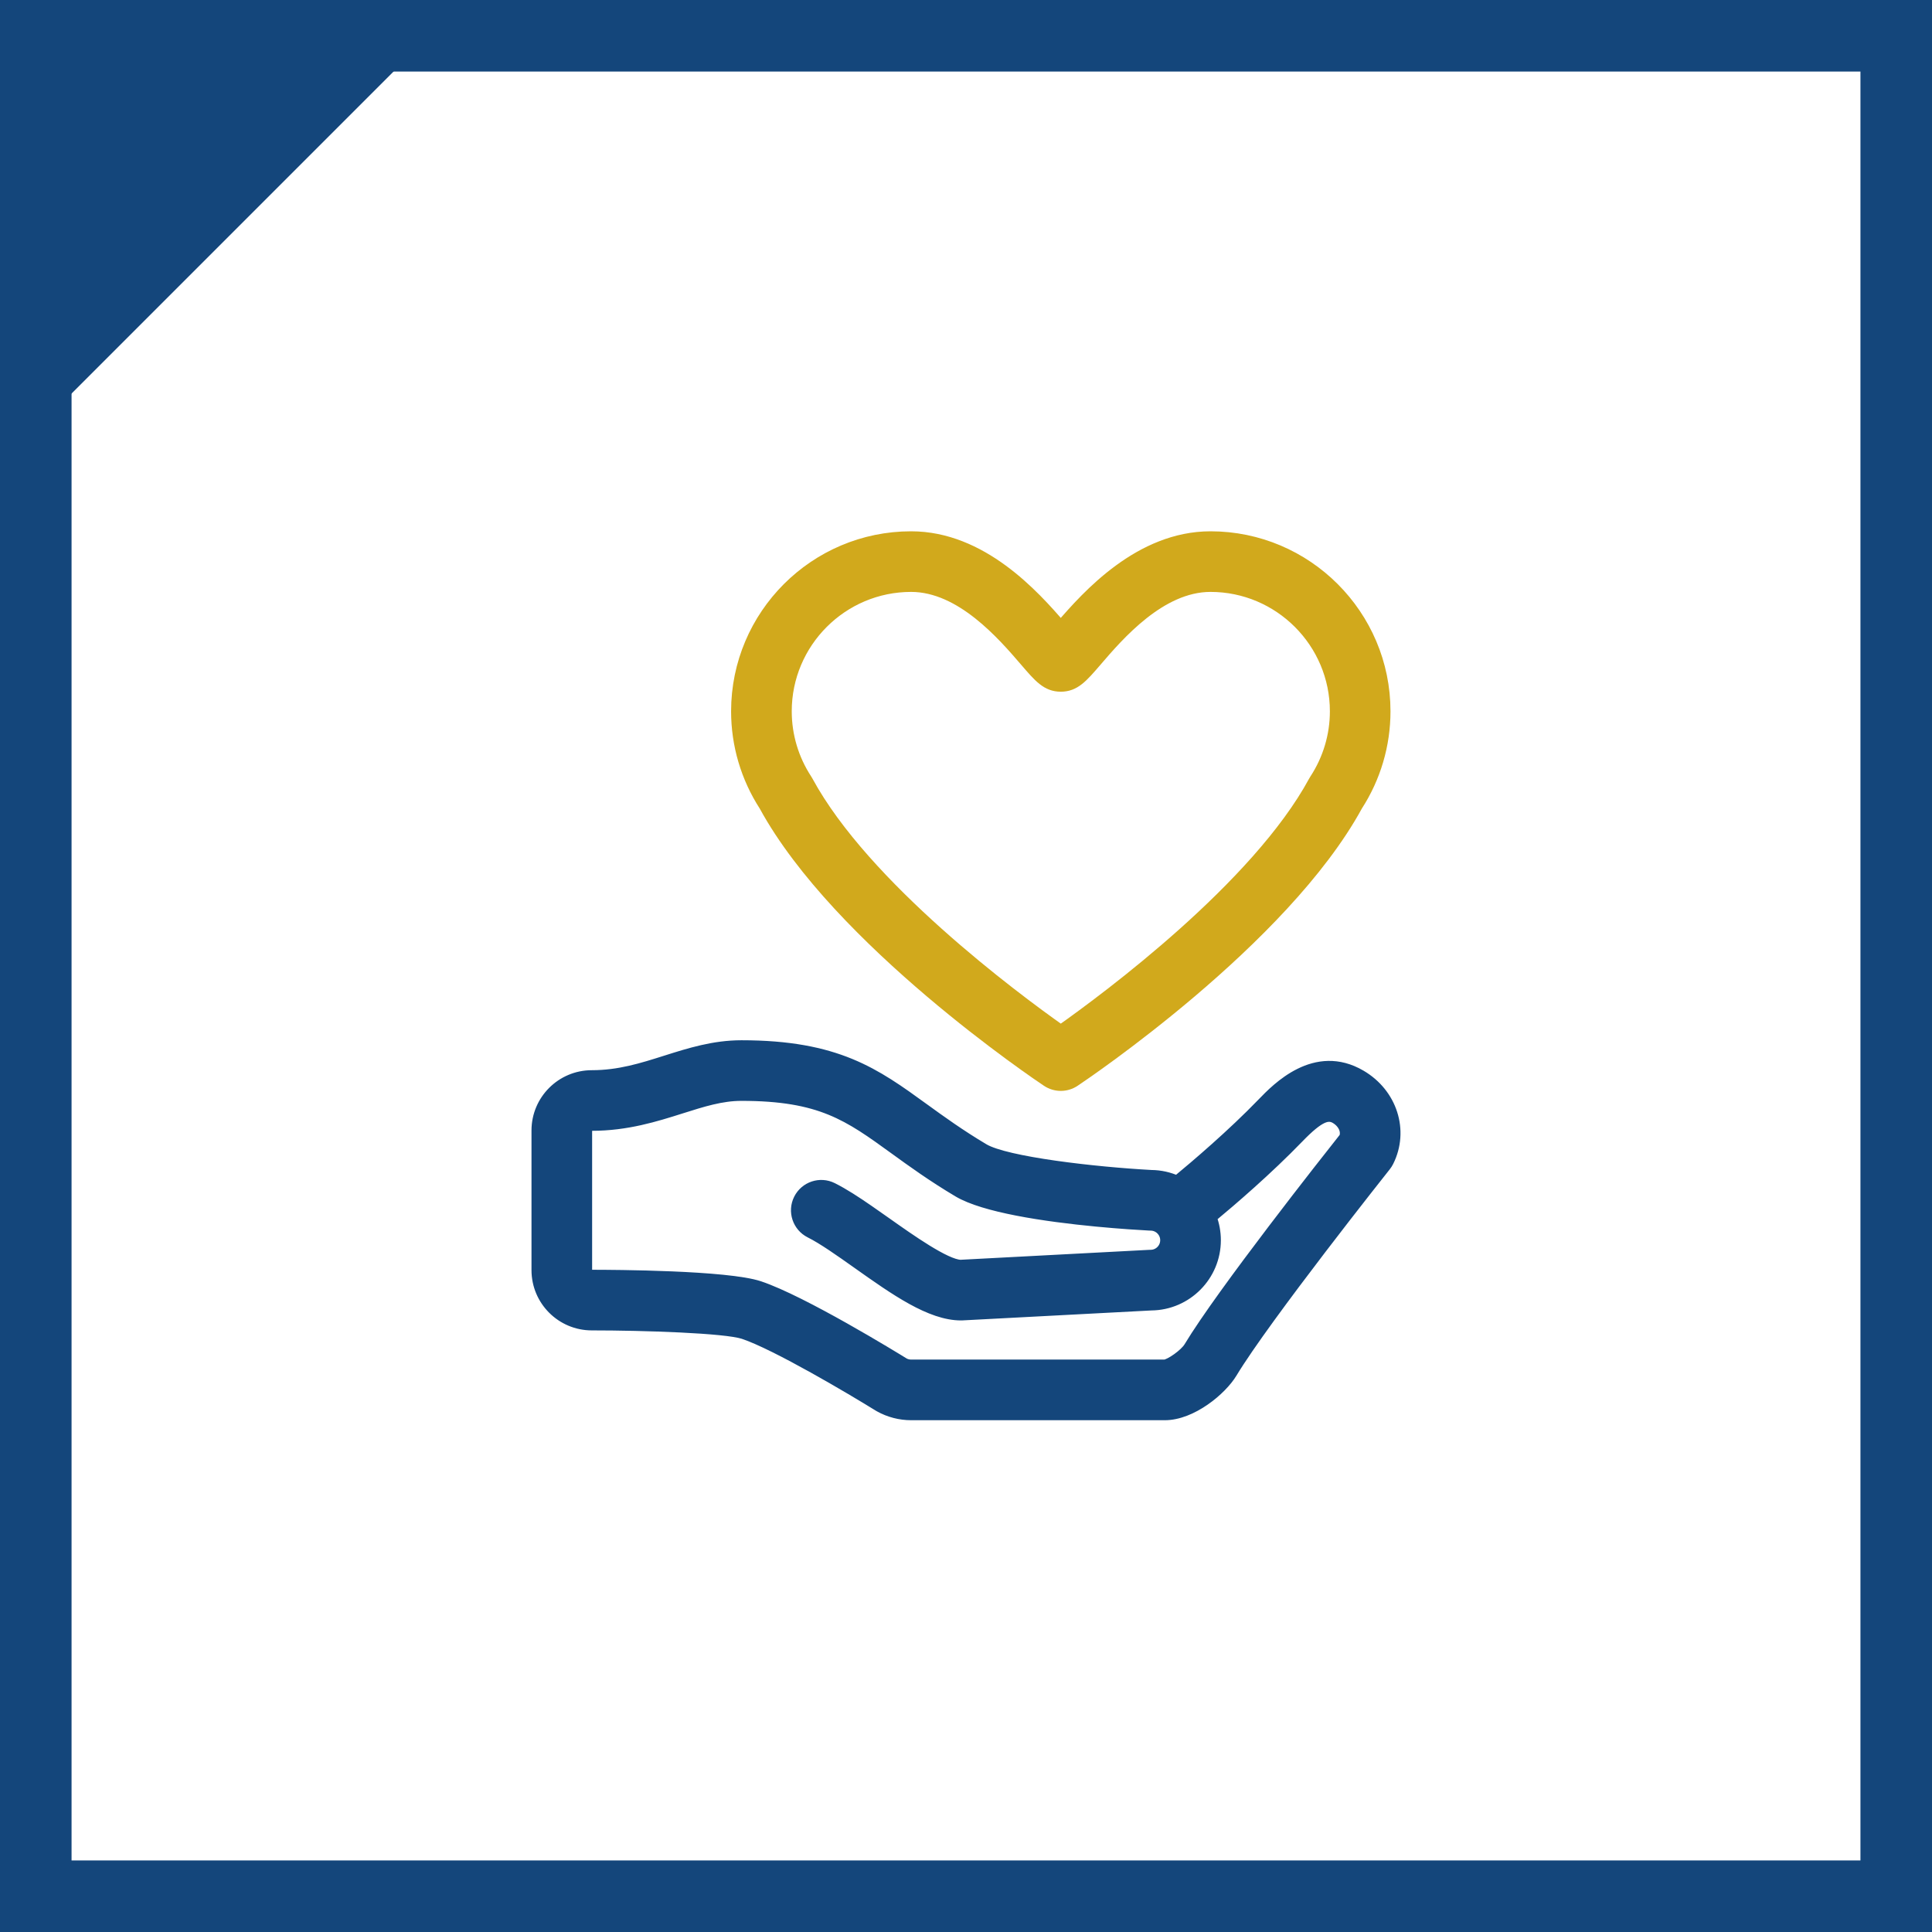 <?xml version="1.0" encoding="UTF-8"?>
<svg width="108px" height="108px" viewBox="0 0 108 108" version="1.1" xmlns="http://www.w3.org/2000/svg" xmlns:xlink="http://www.w3.org/1999/xlink">
    <title>help patients help others</title>
    <g id="ALL" stroke="none" stroke-width="1" fill="none" fill-rule="evenodd">
        <g id="Artboard" transform="translate(-874, -1030)">
            <g id="help-patients-help-others" transform="translate(874, 1030)">
                <rect id="Rectangle" stroke="#14467B" stroke-width="4" x="2" y="2" width="104" height="104"></rect>
                <polygon id="Rectangle" fill="#14467B" transform="translate(13, 13) scale(-1, -1) translate(-13, -13) " points="26 0 26 26 0 26"></polygon>
                <g id="noun_Donate_29964" transform="translate(30, 30)" fill-rule="nonzero" stroke-width="0.6">
                    <g id="Group">
                        <path d="M28.525,30.447 C28.759,30.603 29.029,30.682 29.299,30.682 C29.569,30.682 29.839,30.603 30.072,30.447 C30.548,30.129 41.745,22.605 45.87,15.046 C46.891,13.466 47.429,11.64 47.429,9.762 C47.429,4.378 43.049,0 37.667,0 C33.709,0 30.777,3.284 29.299,5 C27.82,3.284 24.89,0 20.932,0 C15.548,0 11.169,4.378 11.169,9.762 C11.169,11.639 11.708,13.465 12.728,15.046 C16.852,22.605 28.049,30.129 28.525,30.447 Z M20.932,2.788 C23.72,2.788 26.053,5.502 27.307,6.96 C28.085,7.867 28.515,8.367 29.299,8.367 C30.083,8.367 30.513,7.867 31.293,6.96 C32.546,5.501 34.878,2.788 37.667,2.788 C41.512,2.788 44.641,5.917 44.641,9.762 C44.641,11.115 44.247,12.433 43.504,13.569 C43.484,13.601 43.463,13.634 43.445,13.668 C40.26,19.552 31.889,25.76 29.3,27.59 C26.71,25.76 18.34,19.552 15.154,13.668 C15.135,13.634 15.116,13.601 15.095,13.569 C14.352,12.433 13.959,11.116 13.959,9.762 C13.958,5.918 17.086,2.788 20.932,2.788 Z" id="Shape" stroke="#D1A91C" fill="#D1A91C"></path>
                        <path d="M46.07,30.11 C43.519,28.616 41.38,30.831 40.575,31.665 C38.877,33.424 36.831,35.163 35.796,36.017 C35.356,35.82 34.871,35.708 34.361,35.703 C31.207,35.534 26.235,34.965 24.991,34.225 C23.654,33.43 22.583,32.654 21.639,31.97 C18.926,30.003 16.783,28.451 11.447,28.451 C9.9,28.451 8.544,28.88 7.232,29.295 C5.886,29.722 4.614,30.125 3.08,30.125 C1.387,30.125 0.011,31.501 0.011,33.193 L0.011,41.002 C0.011,42.694 1.387,44.07 3.08,44.07 C5.997,44.07 10.557,44.22 11.564,44.556 C13.377,45.16 17.628,47.681 19.113,48.601 C19.132,48.612 19.151,48.624 19.17,48.634 C19.707,48.933 20.317,49.091 20.932,49.091 L35.114,49.091 C36.615,49.091 38.283,47.702 38.862,46.742 C40.721,43.656 47.389,35.26 47.456,35.175 C47.516,35.099 47.568,35.017 47.611,34.931 C48.475,33.203 47.812,31.13 46.07,30.11 Z M35.113,46.301 L20.931,46.301 C20.797,46.301 20.665,46.269 20.546,46.208 C20.022,45.884 14.862,42.715 12.446,41.91 C10.649,41.311 4.328,41.281 3.08,41.281 C2.925,41.281 2.8,41.156 2.8,41.002 L2.8,33.193 C2.8,33.038 2.925,32.913 3.08,32.913 C5.044,32.913 6.655,32.403 8.073,31.954 C9.285,31.57 10.331,31.239 11.447,31.239 C15.878,31.239 17.431,32.364 20.003,34.228 C20.995,34.947 22.12,35.762 23.565,36.622 C24.29,37.053 25.492,37.392 26.839,37.655 C29.735,38.222 33.302,38.44 34.246,38.49 C34.27,38.492 34.294,38.492 34.319,38.492 C34.78,38.492 35.156,38.867 35.156,39.329 C35.156,39.79 34.781,40.165 34.319,40.165 C34.295,40.165 34.271,40.166 34.246,40.167 L23.692,40.723 C22.852,40.692 20.869,39.287 19.551,38.356 C19.21,38.114 18.878,37.881 18.55,37.655 C17.837,37.162 17.157,36.719 16.534,36.408 C15.845,36.062 15.008,36.343 14.663,37.031 C14.319,37.72 14.598,38.558 15.287,38.903 C16.005,39.261 16.945,39.927 17.941,40.632 C20.032,42.113 22.009,43.513 23.721,43.513 C23.745,43.513 23.77,43.512 23.794,43.511 L34.361,42.955 C36.342,42.933 37.947,41.314 37.947,39.329 C37.947,38.881 37.865,38.451 37.715,38.053 C38.834,37.126 40.849,35.398 42.583,33.604 C43.771,32.373 44.245,32.273 44.662,32.517 C45.032,32.734 45.303,33.158 45.16,33.583 C44.233,34.753 38.31,42.255 36.474,45.303 C36.229,45.706 35.411,46.269 35.113,46.301 Z" id="Shape" stroke="#14467B" fill="#14467B"></path>
                    </g>
                </g>
            </g>
        </g>
    </g>
</svg>